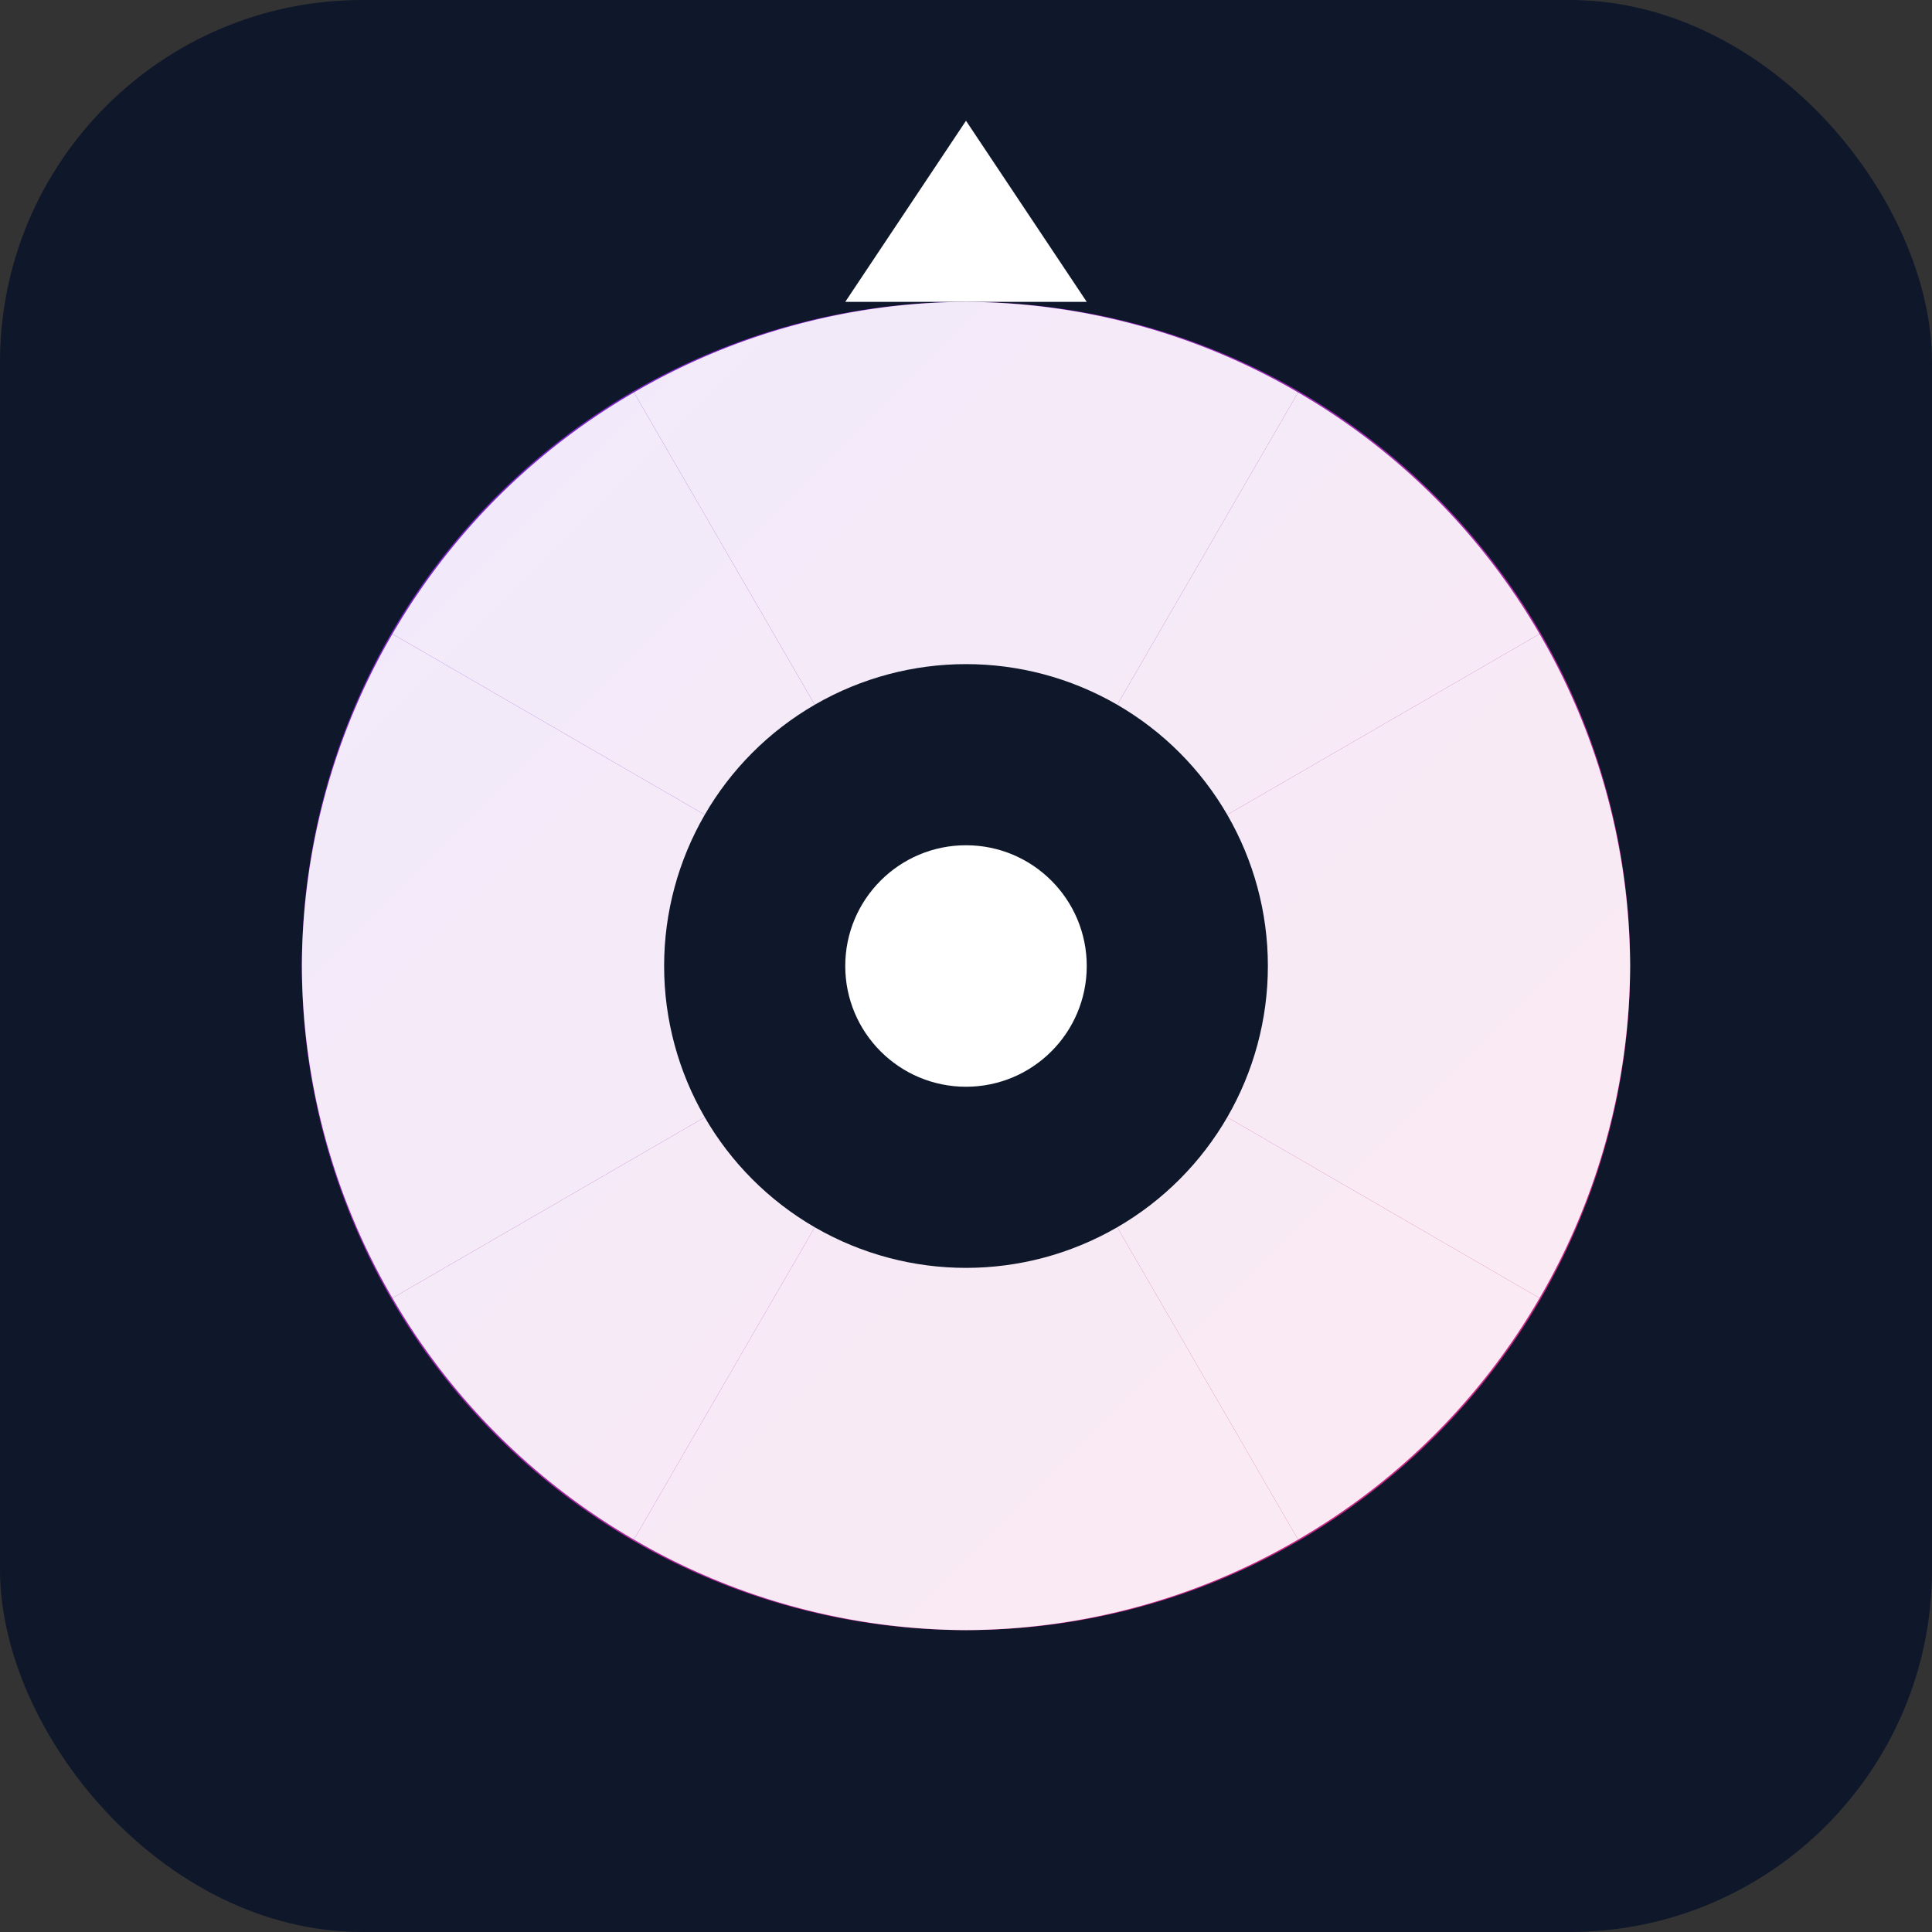 <svg xmlns="http://www.w3.org/2000/svg" viewBox="0 0 64 64">
  <rect x="0" y="0" width="64" height="64" fill="#333333" stroke="none"/>
  <defs>
    <linearGradient id="g1" x1="0" x2="1" y1="0" y2="1">
      <stop offset="0" stop-color="#6d28d9"/>
      <stop offset="1" stop-color="#db2777"/>
    </linearGradient>
  </defs>
  <rect width="64" height="64" rx="12" fill="#0f172a"/>
  <g transform="translate(32 32)">
    <circle r="22" fill="url(#g1)"/>
    <!-- wheel slices -->
    <g fill="#ffffff" opacity="0.9">
      <path d="M0 0 L0 -22 A22 22 0 0 1 11 -19 Z"/>
      <path d="M0 0 L11 -19 A22 22 0 0 1 19 -11 Z"/>
      <path d="M0 0 L19 -11 A22 22 0 0 1 22 0 Z"/>
      <path d="M0 0 L22 0 A22 22 0 0 1 19 11 Z"/>
      <path d="M0 0 L19 11 A22 22 0 0 1 11 19 Z"/>
      <path d="M0 0 L11 19 A22 22 0 0 1 0 22 Z"/>
      <path d="M0 0 L0 22 A22 22 0 0 1 -11 19 Z"/>
      <path d="M0 0 L-11 19 A22 22 0 0 1 -19 11 Z"/>
      <path d="M0 0 L-19 11 A22 22 0 0 1 -22 0 Z"/>
      <path d="M0 0 L-22 0 A22 22 0 0 1 -19 -11 Z"/>
      <path d="M0 0 L-19 -11 A22 22 0 0 1 -11 -19 Z"/>
      <path d="M0 0 L-11 -19 A22 22 0 0 1 0 -22 Z"/>
    </g>
    <circle r="10" fill="#0f172a"/>
    <circle r="4" fill="#ffffff"/>
  </g>
  <!-- pointer -->
  <polygon points="32,4 28,10 36,10" fill="#ffffff"/>
</svg>

